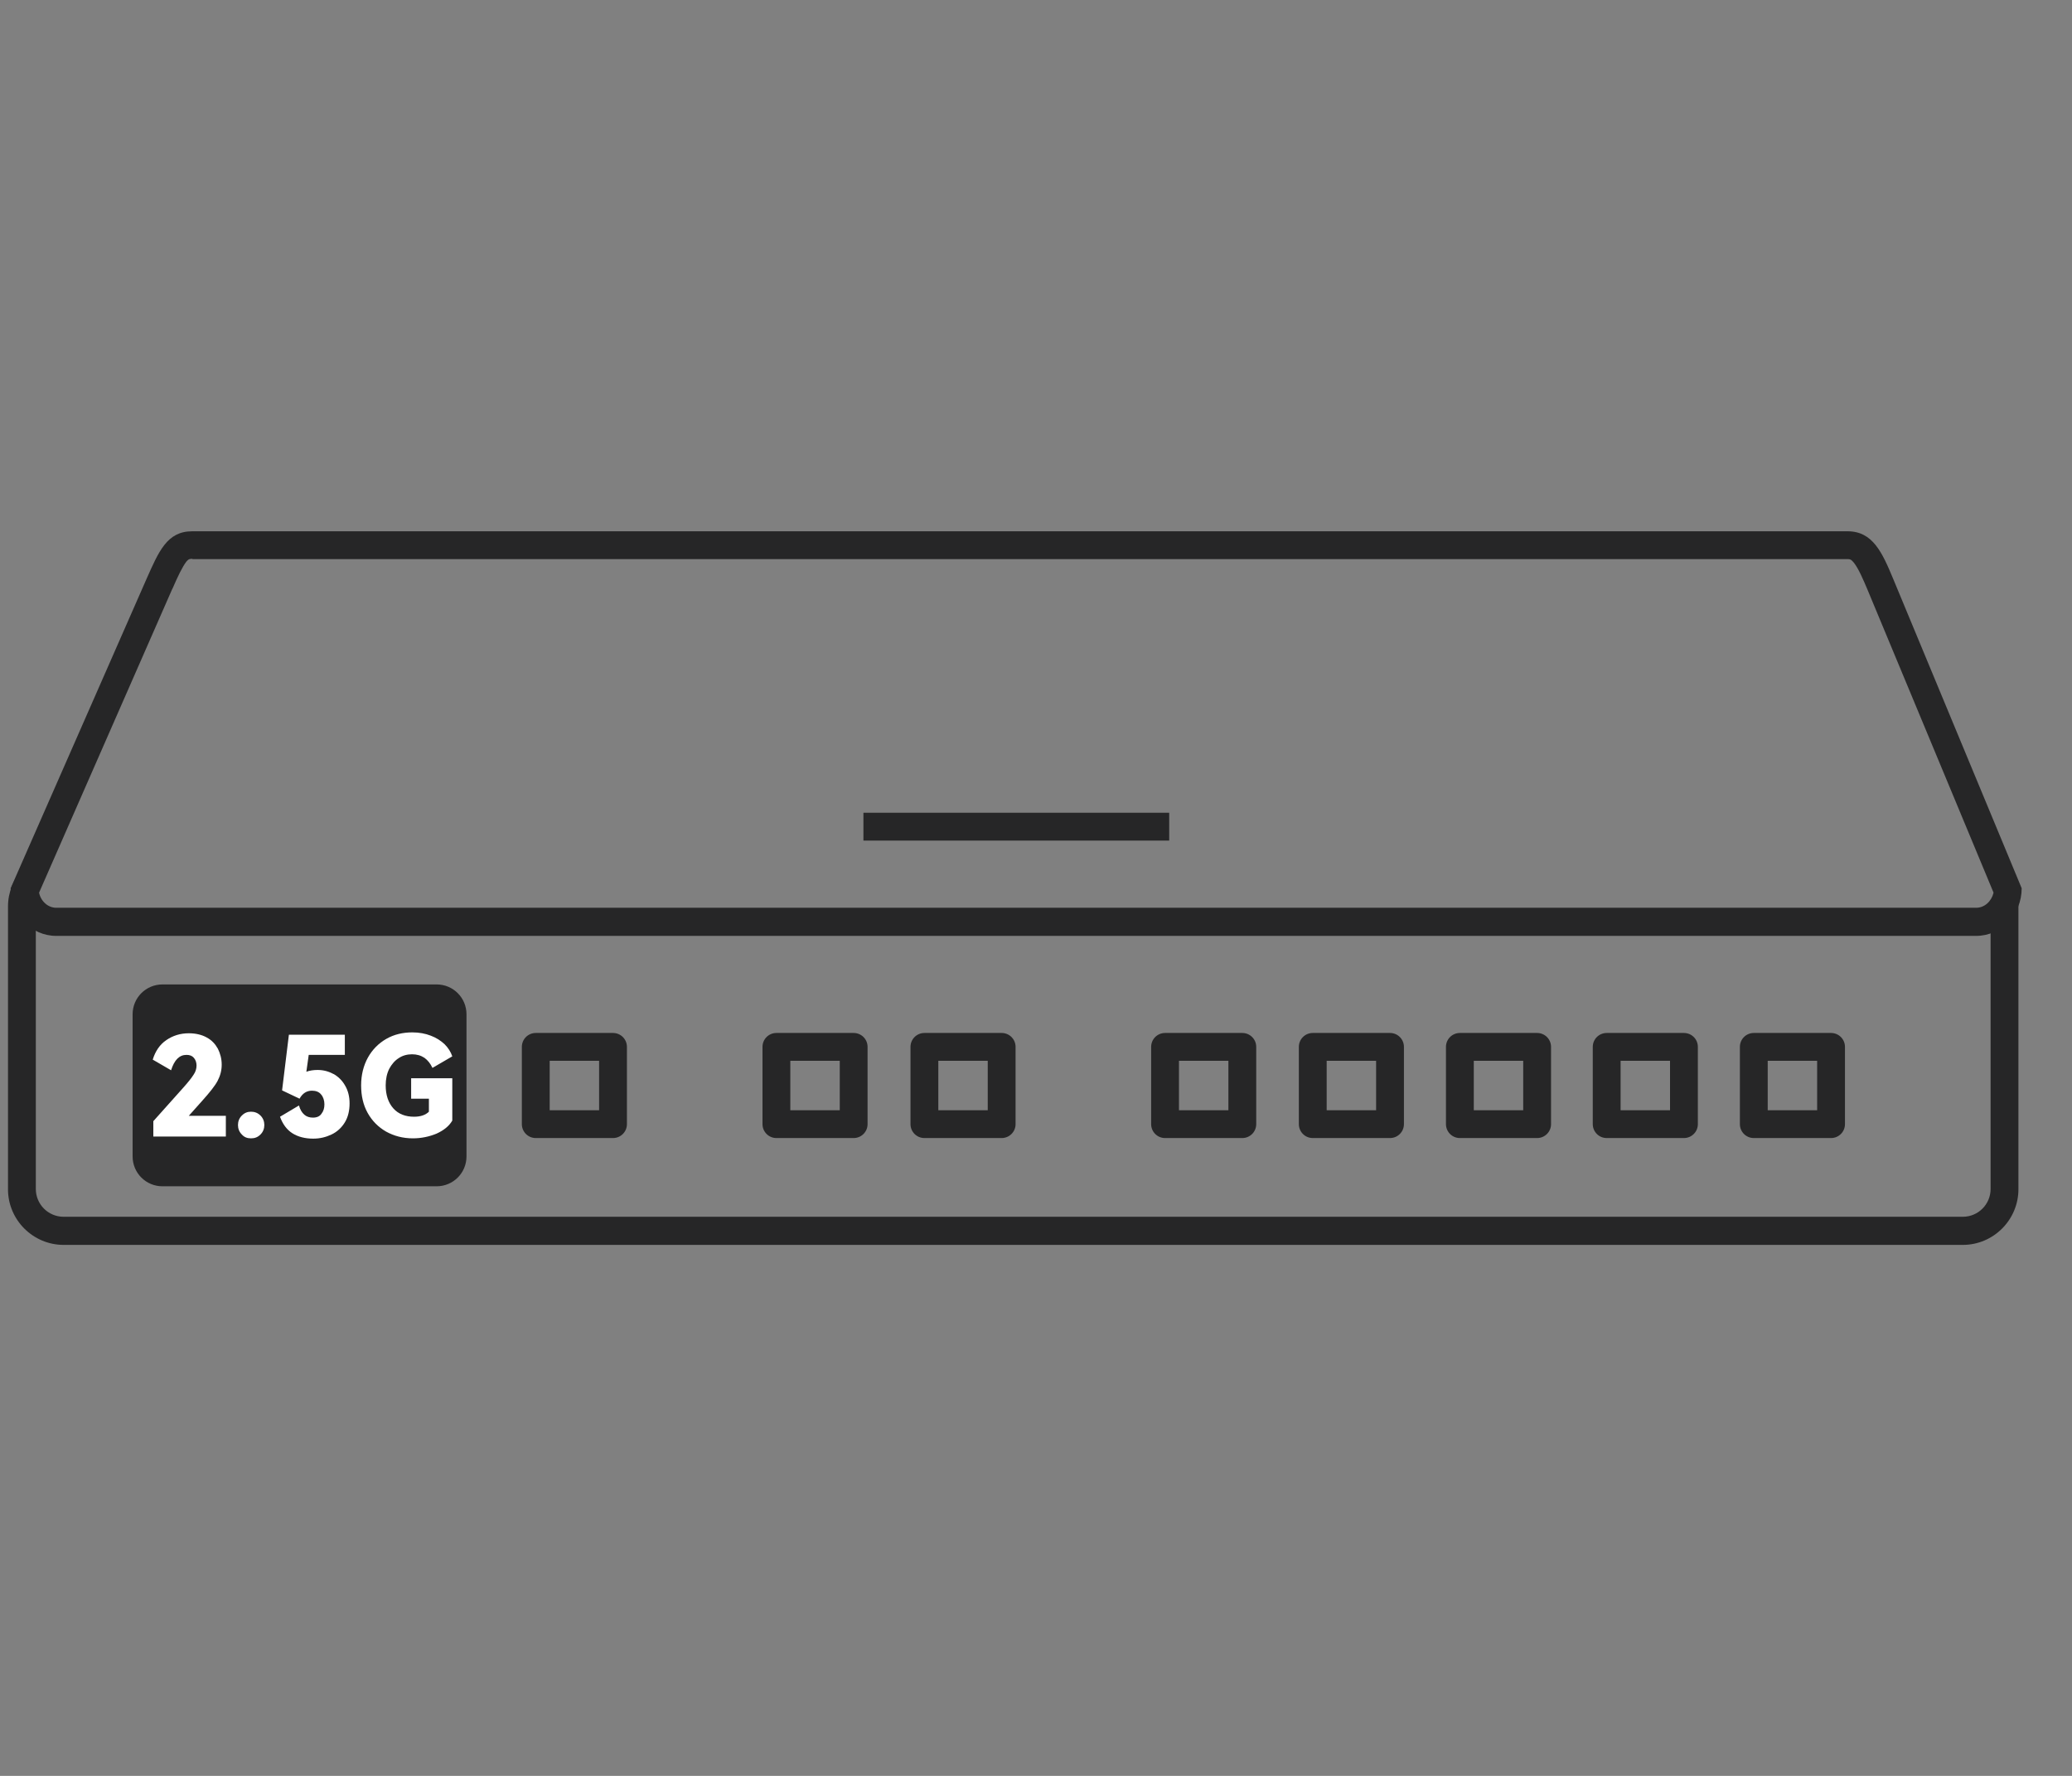 <?xml version="1.0" encoding="UTF-8"?>
<svg id="_图层_1" data-name="图层 1" xmlns="http://www.w3.org/2000/svg" viewBox="0 0 70 60">
  <rect x="0" y="0" width="70" height="60" fill="#808080" stroke="none"/>
  <defs>
    <style>
      .cls-1 {
        fill: #fff;
      }

      .cls-2 {
        fill: #262627;
      }
    </style>
  </defs>
  <path class="cls-2" d="M67.87,30.22l-.56,.9h-.06v9.05c0,.52-.42,.94-.94,.94H2.15c-.52,0-.94-.42-.94-.94v-9.28l-.27-.27-.18-1.25c-.3,.33-.49,.77-.49,1.26v9.55c0,1.04,.85,1.88,1.88,1.88H66.31c1.04,0,1.88-.85,1.88-1.88v-9.55c0-.27-.06-.53-.17-.77l-.15,.37Z"/>
  <g id="_路径_577" data-name="路径 577">
    <path class="cls-2" d="M6.5,18.88c-.1,0-.13,.01-.2,.09-.14,.18-.3,.52-.46,.89l-.03,.06L1.32,30.16c.06,.29,.3,.51,.58,.51H66.76c.29,0,.52-.22,.59-.51l-4.26-10.24c-.14-.33-.3-.71-.46-.91-.09-.11-.13-.12-.22-.12H6.5m0-.94H62.42c.85,0,1.17,.72,1.54,1.61l4.34,10.45c0,.89-.69,1.61-1.54,1.61H1.9c-.85,0-1.54-.72-1.54-1.61l4.59-10.45c.41-.92,.69-1.61,1.54-1.61Z"/>
  </g>
  <rect class="cls-2" x="29.17" y="27.46" width="10.33" height=".94"/>
  <g>
    <path class="cls-2" d="M61.86,38.45h-2.61c-.26,0-.47-.21-.47-.47v-2.61c0-.26,.21-.47,.47-.47h2.61c.26,0,.47,.21,.47,.47v2.61c0,.26-.21,.47-.47,.47Zm-2.14-.94h1.67v-1.67h-1.67v1.67Z"/>
    <path class="cls-2" d="M56.89,38.45h-2.61c-.26,0-.47-.21-.47-.47v-2.61c0-.26,.21-.47,.47-.47h2.61c.26,0,.47,.21,.47,.47v2.61c0,.26-.21,.47-.47,.47Zm-2.14-.94h1.67v-1.67h-1.67v1.67Z"/>
    <path class="cls-2" d="M51.93,38.45h-2.61c-.26,0-.47-.21-.47-.47v-2.61c0-.26,.21-.47,.47-.47h2.61c.26,0,.47,.21,.47,.47v2.61c0,.26-.21,.47-.47,.47Zm-2.14-.94h1.67v-1.67h-1.67v1.67Z"/>
    <path class="cls-2" d="M46.96,38.45h-2.61c-.26,0-.47-.21-.47-.47v-2.61c0-.26,.21-.47,.47-.47h2.61c.26,0,.47,.21,.47,.47v2.61c0,.26-.21,.47-.47,.47Zm-2.14-.94h1.67v-1.67h-1.67v1.67Z"/>
    <path class="cls-2" d="M41.97,38.45h-2.61c-.26,0-.47-.21-.47-.47v-2.61c0-.26,.21-.47,.47-.47h2.61c.26,0,.47,.21,.47,.47v2.61c0,.26-.21,.47-.47,.47Zm-2.14-.94h1.67v-1.67h-1.67v1.67Z"/>
  </g>
  <g>
    <path class="cls-2" d="M33.84,38.45h-2.61c-.26,0-.47-.21-.47-.47v-2.61c0-.26,.21-.47,.47-.47h2.61c.26,0,.47,.21,.47,.47v2.61c0,.26-.21,.47-.47,.47Zm-2.14-.94h1.67v-1.67h-1.67v1.67Z"/>
    <path class="cls-2" d="M28.84,38.45h-2.61c-.26,0-.47-.21-.47-.47v-2.61c0-.26,.21-.47,.47-.47h2.61c.26,0,.47,.21,.47,.47v2.61c0,.26-.21,.47-.47,.47Zm-2.14-.94h1.67v-1.67h-1.67v1.67Z"/>
  </g>
  <path class="cls-2" d="M20.71,38.45h-2.61c-.26,0-.47-.21-.47-.47v-2.61c0-.26,.21-.47,.47-.47h2.61c.26,0,.47,.21,.47,.47v2.61c0,.26-.21,.47-.47,.47Zm-2.14-.94h1.67v-1.67h-1.67v1.67Z"/>
  <path class="cls-2" d="M14.75,40.08H5.49c-.56,0-1.01-.45-1.01-1.01v-4.8c0-.56,.45-1.01,1.01-1.01H14.75c.56,0,1.01,.45,1.01,1.01v4.8c0,.56-.45,1.01-1.01,1.01Z"/>
  <g>
    <path class="cls-1" d="M6.33,37.7h1.3v.7h-2.45v-.52l1.01-1.13c.17-.19,.28-.33,.35-.44,.07-.1,.1-.21,.1-.31s-.03-.19-.09-.26-.14-.1-.25-.1c-.24,0-.41,.17-.52,.52l-.62-.36c.09-.29,.24-.51,.46-.66,.22-.15,.47-.23,.76-.23,.23,0,.44,.05,.6,.14,.17,.09,.29,.22,.38,.38,.08,.16,.13,.34,.13,.54s-.05,.38-.14,.55c-.09,.17-.26,.38-.5,.65l-.5,.56Z"/>
    <path class="cls-1" d="M8.17,38.33c-.09-.09-.13-.2-.13-.32s.04-.23,.13-.32c.09-.09,.19-.13,.31-.13s.23,.04,.32,.13,.13,.2,.13,.32-.04,.23-.13,.32-.19,.13-.32,.13-.23-.04-.31-.13Z"/>
    <path class="cls-1" d="M11.26,36.28c.16,.09,.3,.22,.4,.4,.1,.17,.15,.37,.15,.6,0,.24-.05,.46-.16,.64s-.26,.32-.45,.41c-.19,.09-.39,.14-.62,.14-.27,0-.51-.06-.7-.18-.19-.12-.33-.31-.42-.56l.64-.38c.04,.14,.1,.24,.18,.31s.18,.1,.29,.1c.13,0,.23-.04,.29-.13,.07-.09,.1-.19,.1-.32s-.04-.25-.11-.33c-.07-.09-.18-.13-.31-.13-.18,0-.32,.09-.42,.27l-.59-.28,.23-1.88h1.89v.68h-1.22l-.08,.57c.11-.04,.24-.06,.38-.06,.2,0,.38,.05,.54,.14Z"/>
    <path class="cls-1" d="M13.89,37.12v-.69h1.39v1.43c-.11,.19-.29,.33-.53,.44-.24,.1-.51,.16-.8,.16-.34,0-.64-.08-.91-.23-.26-.15-.47-.36-.62-.63-.15-.27-.22-.58-.22-.93s.08-.67,.23-.94c.15-.27,.36-.48,.62-.63,.26-.15,.56-.22,.88-.22,.23,0,.44,.04,.62,.11,.19,.07,.34,.17,.47,.29,.12,.12,.21,.26,.26,.41l-.67,.39c-.07-.15-.16-.26-.27-.34-.12-.08-.26-.12-.42-.12s-.32,.04-.45,.13c-.13,.08-.24,.21-.32,.36-.08,.16-.12,.35-.12,.56,0,.33,.09,.59,.26,.78,.17,.19,.41,.28,.7,.28,.22,0,.39-.06,.5-.17v-.44h-.61Z"/>
  </g>
</svg>